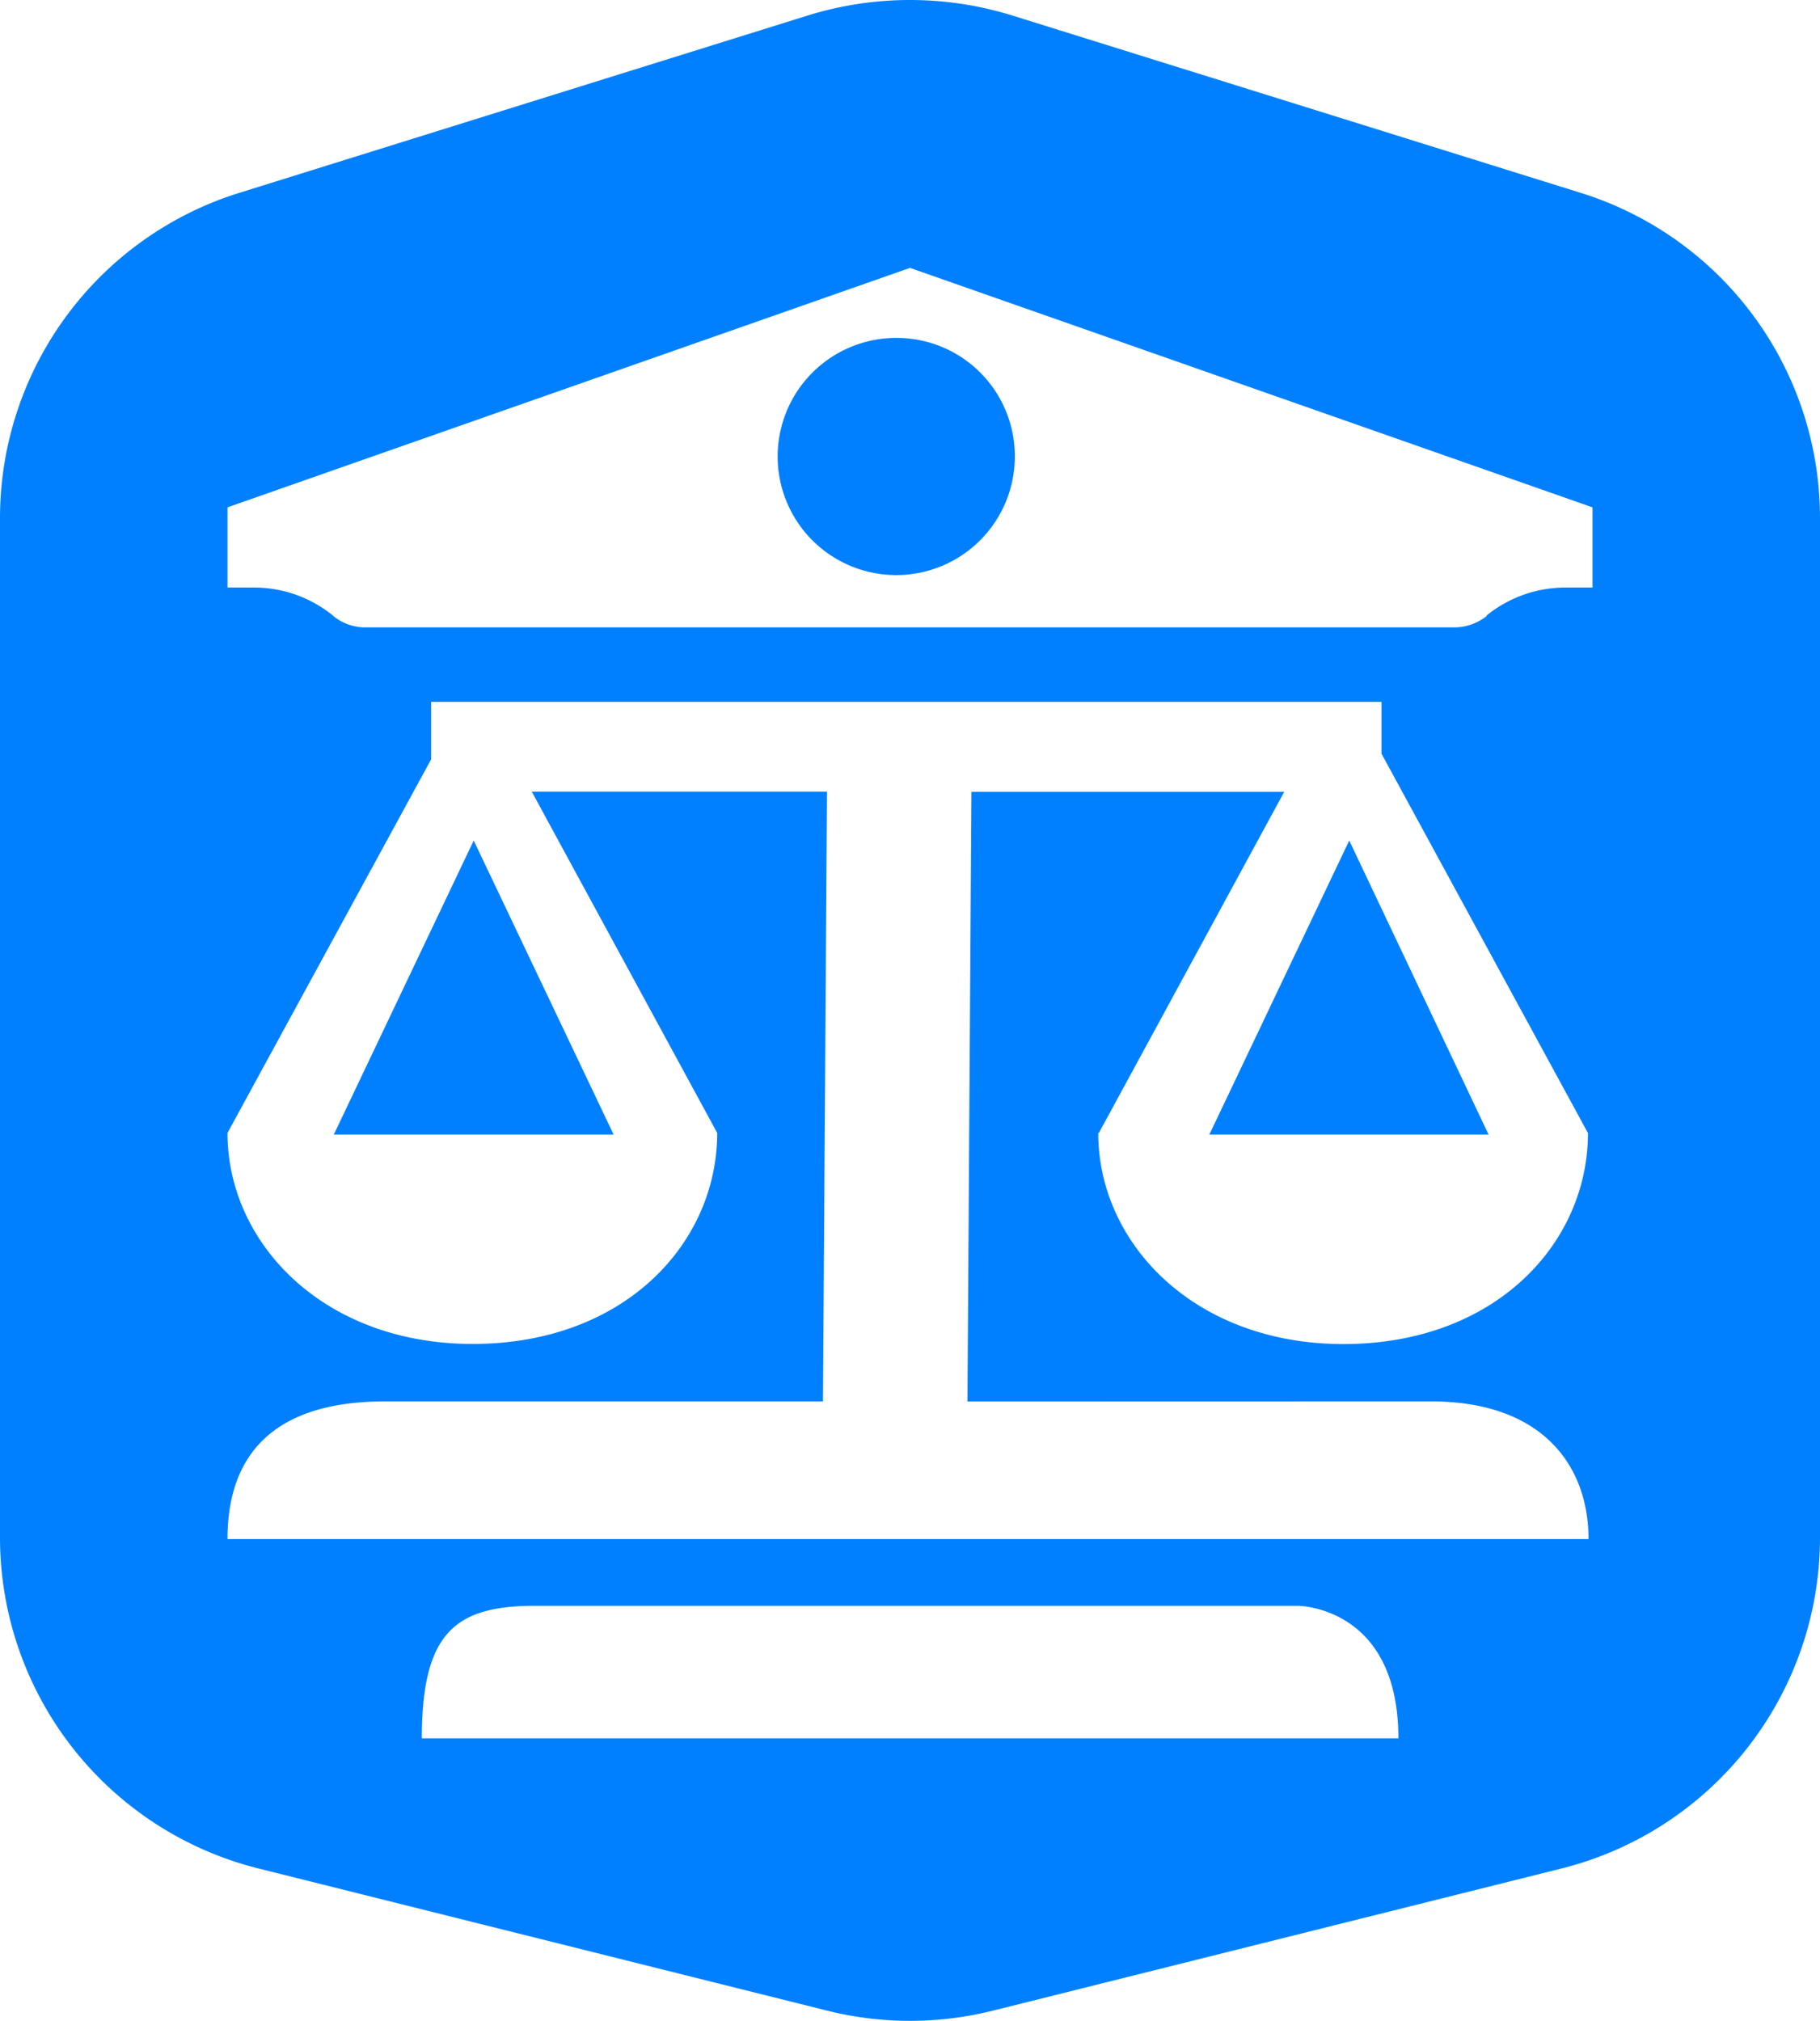 <svg xmlns="http://www.w3.org/2000/svg" width="32" height="35.53" viewBox="0 0 32 35.53"><defs><style>.a{fill:#0080ff;fill-rule:evenodd;}</style></defs><path class="a" d="M4.21,3.39l10-3.12a6.069,6.069,0,0,1,3.58,0l10,3.12A5.989,5.989,0,0,1,32,9.12V27.03a6,6,0,0,1-4.54,5.82l-10,2.5a6.011,6.011,0,0,1-2.92,0l-10-2.5A6,6,0,0,1,0,27.03V9.12A5.989,5.989,0,0,1,4.21,3.39Zm21.93,7.44v-.01a2.2,2.2,0,0,1,1.39-.49H28V8.92L16,4.71,4,8.92v1.41h.47a2.193,2.193,0,0,1,1.38.49l.01.01a.889.889,0,0,0,.6.2H25.53A.916.916,0,0,0,26.14,10.83ZM15.753,5.941a2.085,2.085,0,1,0,2.09,2.08A2.078,2.078,0,0,0,15.753,5.941Zm1.257,18.7.07-10.72h5.5l-3.26,6h-.01c0,1.94,1.69,3.71,4.31,3.71,2.67,0,4.3-1.77,4.3-3.71l-3.63-6.67v-.91H7.58v1.01L4,19.919c0,1.94,1.69,3.71,4.31,3.71,2.67,0,4.3-1.77,4.3-3.71l-3.26-6h5.19l-.07,10.72H6.77c-1.95,0-2.77.93-2.77,2.42H27.93c0-1.28-.8-2.42-2.77-2.42ZM8.329,14.778l-2.46,5.17h4.92Zm17.844,5.17-2.45-5.17-2.46,5.17ZM24.587,30.563c0-2.33-1.77-2.33-1.77-2.33H9.407c-1.4,0-1.99.47-1.99,2.33Z"/></svg>
